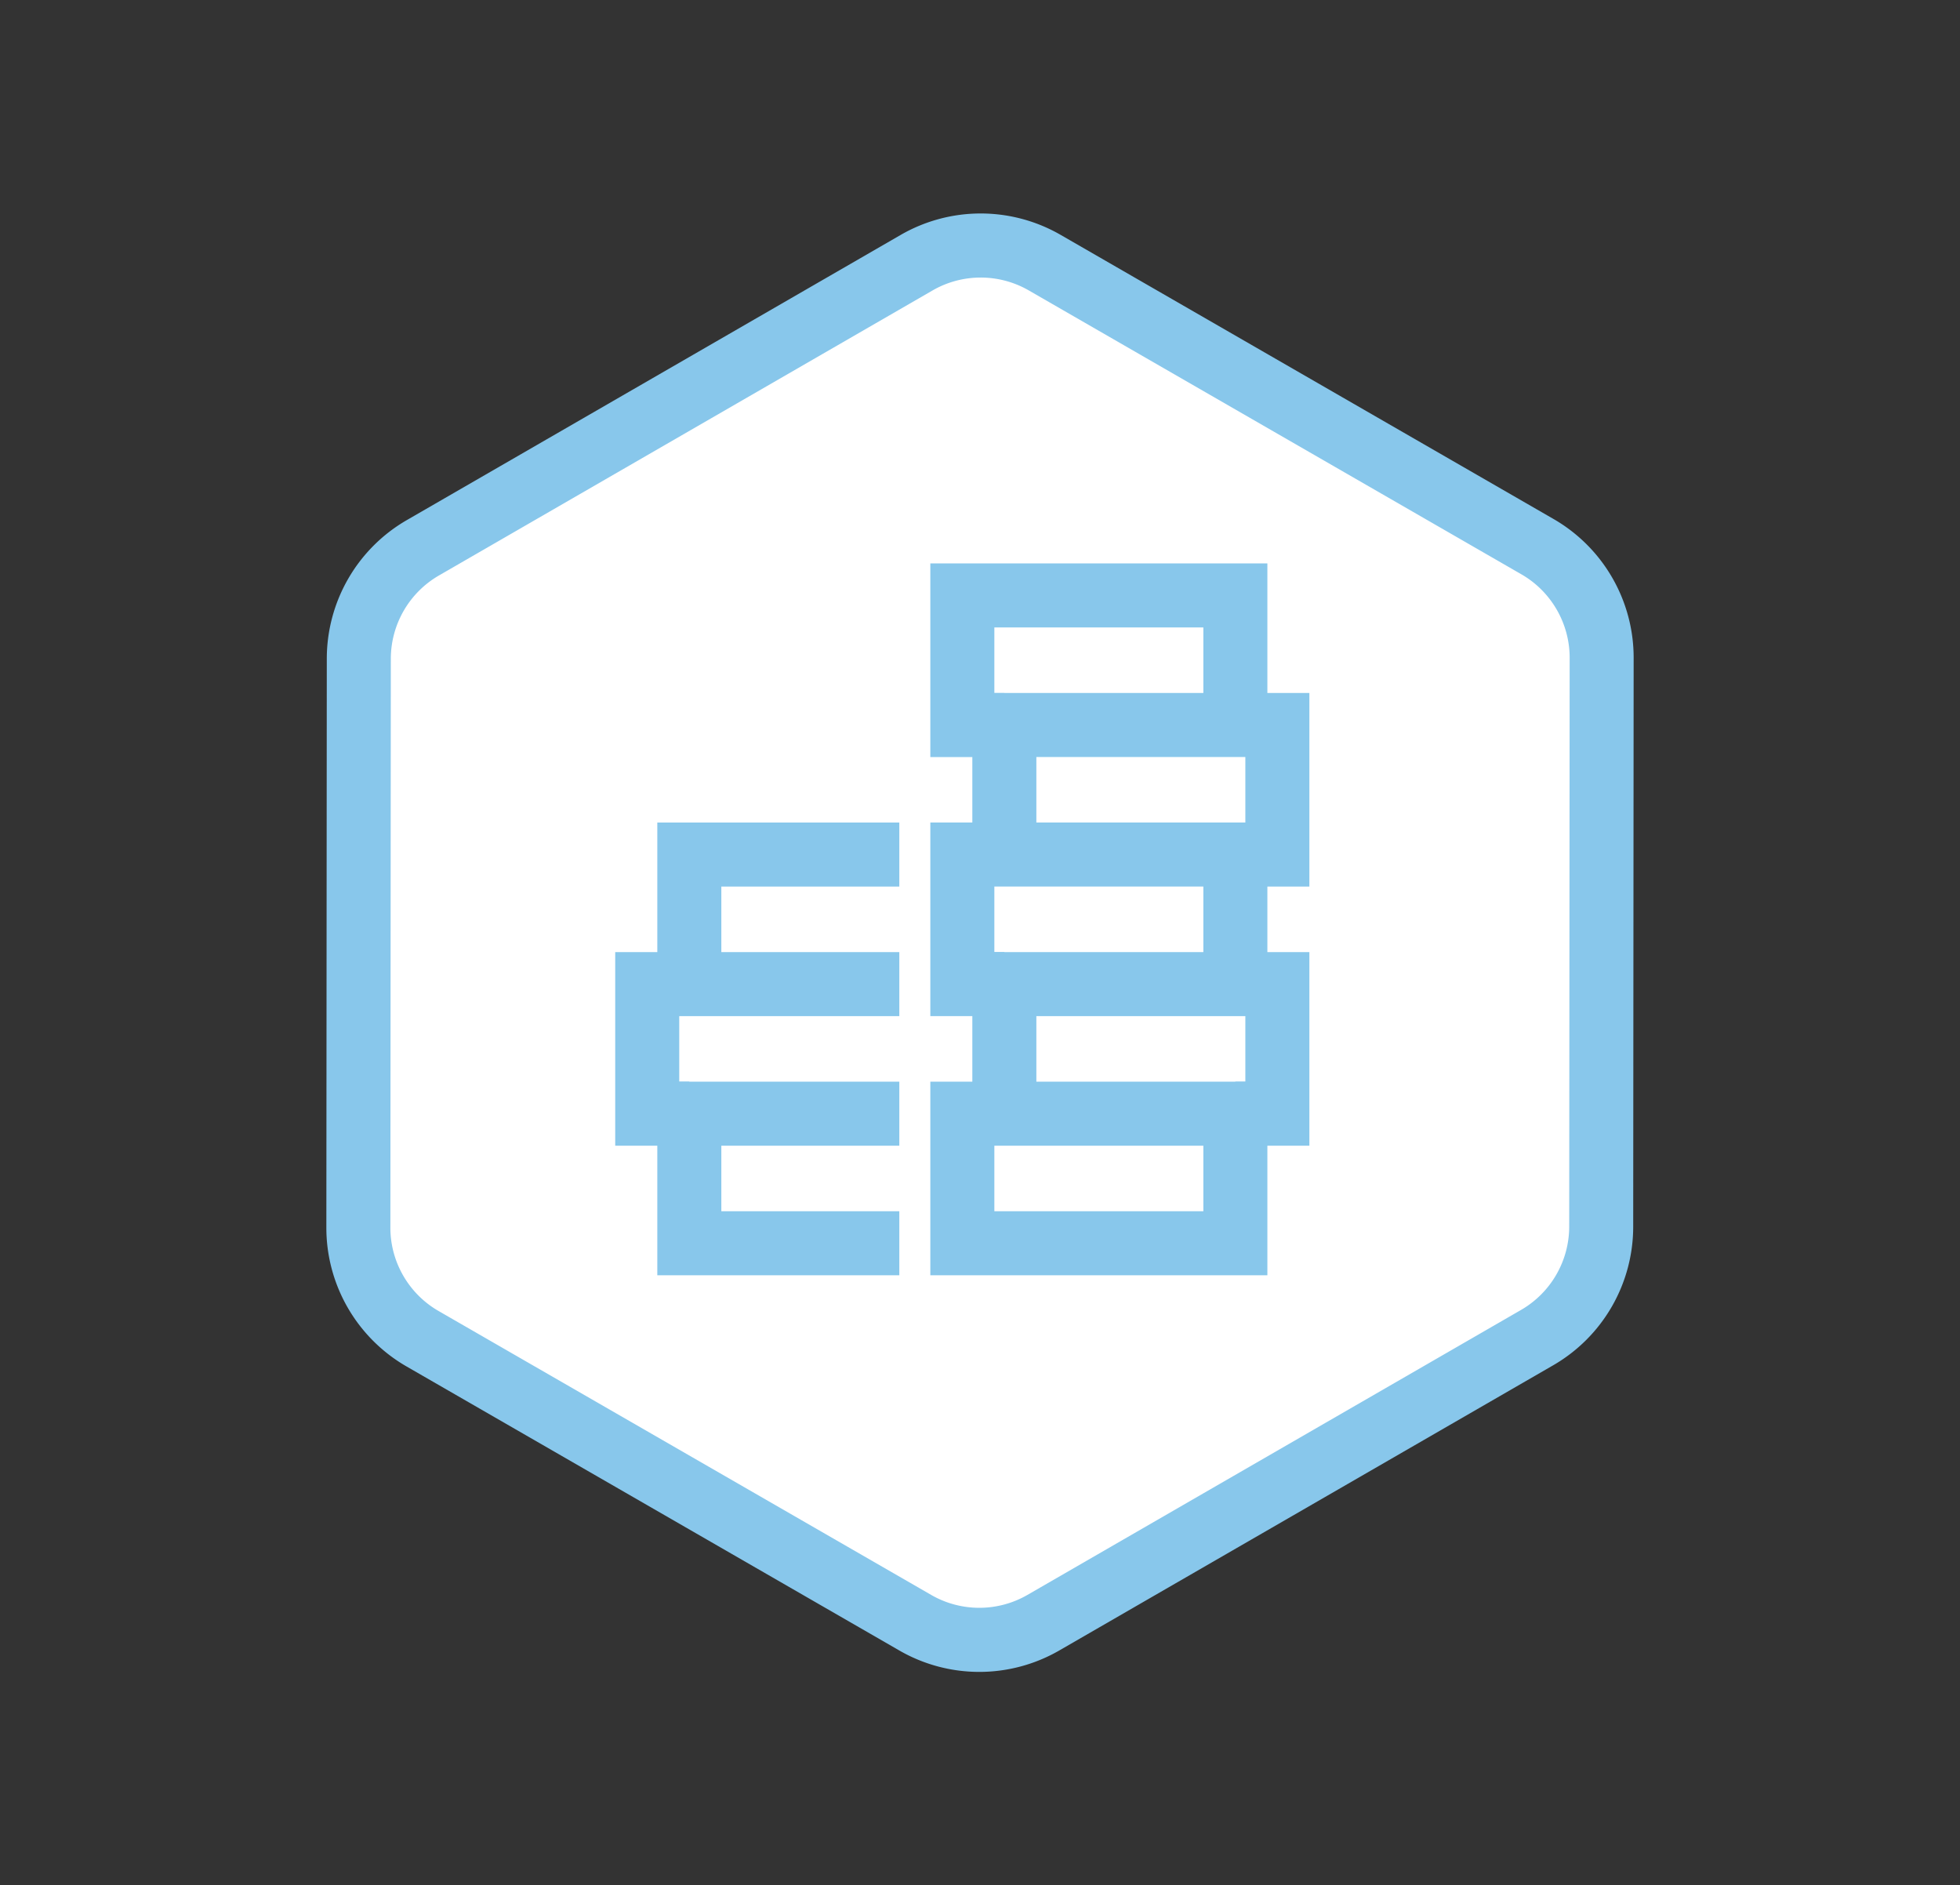 <svg xmlns="http://www.w3.org/2000/svg" width="61.229" height="58.889"><rect width="100%" height="100%" fill="#333333" stroke="none"/><g fill="#fff"><path d="M48.02 41.779l-15.427 8.907a4.012 4.012 0 0 1-3.997.001l-15.399-8.874a4.01 4.01 0 0 1-2.002-3.469l.014-17.773a4.012 4.012 0 0 1 2-3.46l15.427-8.907a4.012 4.012 0 0 1 3.997-.002l15.4 8.874a4.01 4.01 0 0 1 2.002 3.469l-.014 17.773a4.012 4.012 0 0 1-2 3.46z"/><path d="M13.709 17.977a3.009 3.009 0 0 0-1.5 2.595l-.014 17.773c-.001 1.07.574 2.067 1.502 2.602l15.399 8.874a3.009 3.009 0 0 0 2.997-.002l15.428-8.906a3.009 3.009 0 0 0 1.5-2.596l.014-17.773c0-1.07-.575-2.067-1.502-2.602l-15.4-8.874a3.009 3.009 0 0 0-2.997.002l-15.427 8.907m-1-1.732l15.427-8.907a5 5 0 0 1 4.997-.002L48.53 16.21a5 5 0 0 1 2.504 4.336l-.014 17.773a5 5 0 0 1-2.5 4.326l-15.428 8.907a5 5 0 0 1-4.996.002L12.698 42.68a5 5 0 0 1-2.503-4.337l.014-17.772a5 5 0 0 1 2.5-4.326z" fill="#88c7eb"/></g><g transform="translate(20.22 15.321)" fill="none" stroke="#88c7eb" stroke-miterlimit="10" stroke-width="2"><path transform="translate(9.843 19.465)" d="M0 0H8.529V4.047H0z"/><path d="M11.155 19.465v-4.047h8.529v4.047h-1.313"/><path d="M11.155 15.417H9.843V11.37h8.529v4.047"/><path d="M11.155 11.371V7.324h8.529v4.047h-1.313"/><path d="M11.155 7.326H9.843V3.277h8.529v4.047"/><path d="M7.874 19.465h-6.56v4.047h6.56"/><path d="M7.874 15.418H-.001v4.047h1.313"/><path d="M7.874 11.371h-6.56v4.046"/></g></svg>